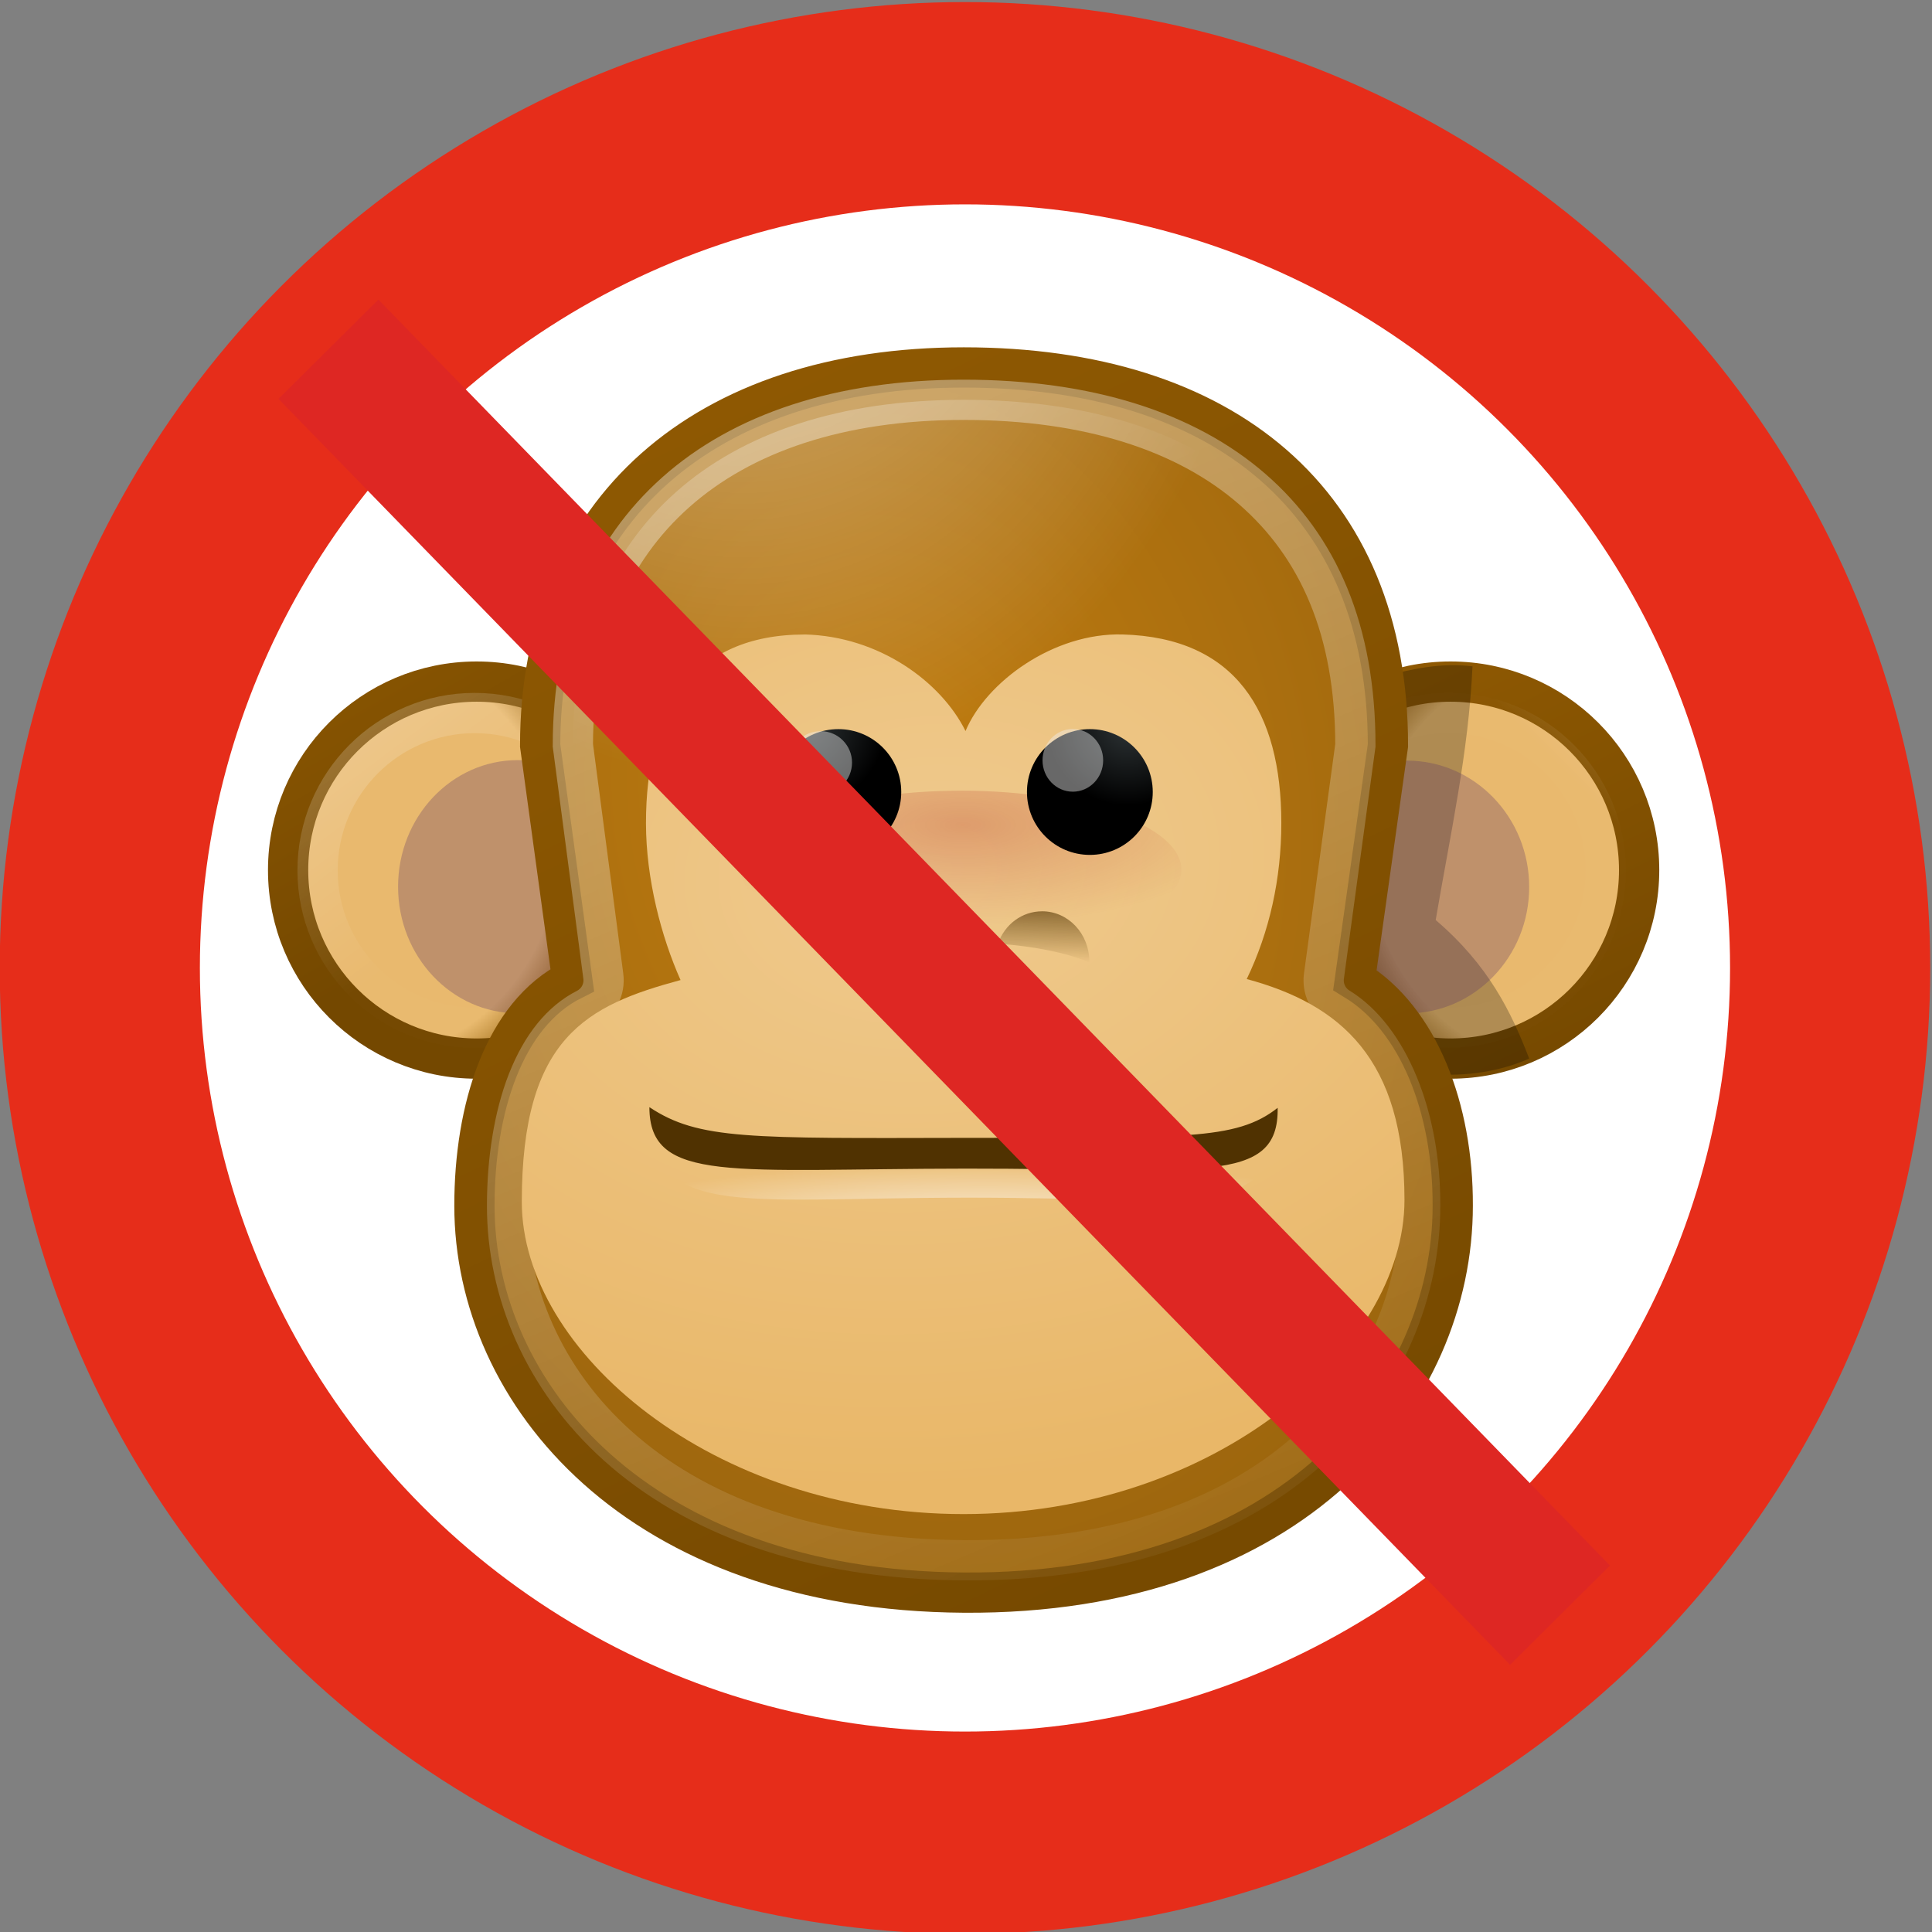 <?xml version="1.0" encoding="UTF-8" standalone="no"?>
<svg
   xmlns:dc="http://purl.org/dc/elements/1.1/"
   xmlns:cc="http://creativecommons.org/ns#"
   xmlns:rdf="http://www.w3.org/1999/02/22-rdf-syntax-ns#"
   xmlns:svg="http://www.w3.org/2000/svg"
   xmlns="http://www.w3.org/2000/svg"
   xmlns:xlink="http://www.w3.org/1999/xlink"
   xmlns:sodipodi="http://sodipodi.sourceforge.net/DTD/sodipodi-0.dtd"
   xmlns:inkscape="http://www.inkscape.org/namespaces/inkscape"
   width="48px"
   height="48px"
   id="svg1307"
   version="1.1"
   sodipodi:docname="G-face-monkey-no.svg"
   inkscape:version="1.0.1 (0767f8302a, 2020-10-17)">
  <rect width="100%" height="100%" fill="#808080" stroke="none"/>
  <sodipodi:namedview
     pagecolor="#ffffff"
     bordercolor="#666666"
     borderopacity="1"
     objecttolerance="10"
     gridtolerance="10"
     guidetolerance="10"
     inkscape:pageopacity="0"
     inkscape:pageshadow="2"
     inkscape:window-width="1853"
     inkscape:window-height="1025"
     id="namedview53"
     showgrid="false"
     inkscape:zoom="10.459288"
     inkscape:cx="43.430084"
     inkscape:cy="24.021253"
     inkscape:window-x="67"
     inkscape:window-y="27"
     inkscape:window-maximized="1"
     inkscape:current-layer="svg1307"
     inkscape:document-rotation="0" />
  <defs
     id="defs1309">
    <radialGradient
       inkscape:collect="always"
       xlink:href="#linearGradient6107"
       id="radialGradient6113"
       cx="5.725"
       cy="5.806"
       fx="5.725"
       fy="5.806"
       r="3.839"
       gradientTransform="matrix(1.687,0,0,1.699,-0.91,11.384)"
       gradientUnits="userSpaceOnUse" />
    <linearGradient
       id="linearGradient6107">
      <stop
         style="stop-color:#e9b96e;stop-opacity:1;"
         offset="0"
         id="stop6109" />
      <stop
         id="stop6115"
         offset="0.787"
         style="stop-color:#e9b96e;stop-opacity:1;" />
      <stop
         style="stop-color:#8f5902;stop-opacity:1"
         offset="1"
         id="stop6111" />
    </linearGradient>
    <linearGradient
       inkscape:collect="always"
       xlink:href="#linearGradient5992"
       id="linearGradient6014"
       x1="3.153"
       y1="2.991"
       x2="5.577"
       y2="7.619"
       gradientUnits="userSpaceOnUse"
       gradientTransform="matrix(1.687,0,0,1.849,-0.91,10.581)" />
    <linearGradient
       inkscape:collect="always"
       id="linearGradient5992">
      <stop
         style="stop-color:#8f5902;stop-opacity:1;"
         offset="0"
         id="stop5994" />
      <stop
         style="stop-color:#744800;stop-opacity:1"
         offset="1"
         id="stop5996" />
    </linearGradient>
    <linearGradient
       inkscape:collect="always"
       xlink:href="#linearGradient3398"
       id="linearGradient6085"
       gradientUnits="userSpaceOnUse"
       x1="2.555"
       y1="2.104"
       x2="6.363"
       y2="7.647"
       gradientTransform="matrix(1.406,0,0,1.543,0.596,12.229)" />
    <linearGradient
       inkscape:collect="always"
       id="linearGradient3398">
      <stop
         style="stop-color:#ffffff;stop-opacity:1;"
         offset="0"
         id="stop3400" />
      <stop
         style="stop-color:#ffffff;stop-opacity:0.026"
         offset="1"
         id="stop3402" />
    </linearGradient>
    <radialGradient
       inkscape:collect="always"
       xlink:href="#linearGradient6107"
       id="radialGradient6123"
       cx="5.365"
       cy="5.902"
       fx="5.365"
       fy="5.902"
       r="3.839"
       gradientTransform="matrix(1.687,0,0,1.699,30.09,11.384)"
       gradientUnits="userSpaceOnUse" />
    <linearGradient
       inkscape:collect="always"
       xlink:href="#linearGradient5992"
       id="linearGradient6006"
       x1="4.548"
       y1="2.258"
       x2="7.232"
       y2="8.237"
       gradientUnits="userSpaceOnUse"
       gradientTransform="matrix(1.687,0,0,1.849,30.09,10.581)" />
    <linearGradient
       inkscape:collect="always"
       xlink:href="#linearGradient3398"
       id="linearGradient6089"
       gradientUnits="userSpaceOnUse"
       x1="7.565"
       y1="2.674"
       x2="5.586"
       y2="4.849"
       gradientTransform="matrix(1.406,0,0,1.543,31.596,12.229)" />
    <radialGradient
       inkscape:collect="always"
       xlink:href="#linearGradient6016"
       id="radialGradient6022"
       cx="10.148"
       cy="9.461"
       fx="10.148"
       fy="9.461"
       r="8"
       gradientTransform="matrix(2.049,-0.333,0.439,2.64,-2.717,-1.545)"
       gradientUnits="userSpaceOnUse" />
    <linearGradient
       inkscape:collect="always"
       id="linearGradient6016">
      <stop
         style="stop-color:#c17d11;stop-opacity:1;"
         offset="0"
         id="stop6018" />
      <stop
         style="stop-color:#9a640d;stop-opacity:1"
         offset="1"
         id="stop6020" />
    </linearGradient>
    <linearGradient
       inkscape:collect="always"
       xlink:href="#linearGradient5992"
       id="linearGradient5998"
       x1="6.506"
       y1="4.136"
       x2="14.196"
       y2="20.028"
       gradientUnits="userSpaceOnUse"
       gradientTransform="matrix(2.076,0,0,2.053,1.166,1.421)" />
    <radialGradient
       inkscape:collect="always"
       xlink:href="#linearGradient3390"
       id="radialGradient3396"
       cx="16.571"
       cy="4.516"
       fx="16.571"
       fy="4.516"
       r="6.969"
       gradientTransform="matrix(1.914,0.002,-0.003,2.442,-13.24,-8.679)"
       gradientUnits="userSpaceOnUse" />
    <linearGradient
       inkscape:collect="always"
       id="linearGradient3390">
      <stop
         style="stop-color:#ffffff;stop-opacity:1;"
         offset="0"
         id="stop3392" />
      <stop
         style="stop-color:#ffffff;stop-opacity:0;"
         offset="1"
         id="stop3394" />
    </linearGradient>
    <linearGradient
       inkscape:collect="always"
       xlink:href="#linearGradient3398"
       id="linearGradient3404"
       x1="8.374"
       y1="2.91"
       x2="25.498"
       y2="43.465"
       gradientUnits="userSpaceOnUse" />
    <radialGradient
       inkscape:collect="always"
       xlink:href="#linearGradient6026"
       id="radialGradient6021"
       cx="15.086"
       cy="12.519"
       fx="15.086"
       fy="12.519"
       r="9"
       gradientTransform="matrix(-2.333,0.211,-0.142,-1.694,60.084,39.65)"
       gradientUnits="userSpaceOnUse" />
    <linearGradient
       inkscape:collect="always"
       id="linearGradient6026">
      <stop
         style="stop-color:#efca8e;stop-opacity:1"
         offset="0"
         id="stop6028" />
      <stop
         style="stop-color:#e9b768;stop-opacity:1"
         offset="1"
         id="stop6030" />
    </linearGradient>
    <radialGradient
       inkscape:collect="always"
       xlink:href="#linearGradient6044"
       id="radialGradient6050"
       cx="11.228"
       cy="16.212"
       fx="11.228"
       fy="16.212"
       r="2.622"
       gradientTransform="matrix(2.673,0,0,0.959,-6.09,4.947)"
       gradientUnits="userSpaceOnUse" />
    <linearGradient
       inkscape:collect="always"
       id="linearGradient6044">
      <stop
         style="stop-color:#a40000;stop-opacity:1;"
         offset="0"
         id="stop6046" />
      <stop
         style="stop-color:#a40000;stop-opacity:0;"
         offset="1"
         id="stop6048" />
    </linearGradient>
    <radialGradient
       inkscape:collect="always"
       xlink:href="#linearGradient3390"
       id="radialGradient6977"
       cx="24.467"
       cy="34.234"
       fx="24.467"
       fy="34.234"
       r="9.998"
       gradientTransform="matrix(1,0,0,0.148,1.4009026e-8,25.309)"
       gradientUnits="userSpaceOnUse" />
    <radialGradient
       inkscape:collect="always"
       xlink:href="#linearGradient6067"
       id="radialGradient5996"
       gradientUnits="userSpaceOnUse"
       gradientTransform="matrix(1.281,0,0,1.978,-3.47,-11.461)"
       cx="10.279"
       cy="9.854"
       fx="10.279"
       fy="9.854"
       r="1.108" />
    <linearGradient
       inkscape:collect="always"
       id="linearGradient6067">
      <stop
         style="stop-color:#2e3436;stop-opacity:1;"
         offset="0"
         id="stop6069" />
      <stop
         style="stop-color:#000000;stop-opacity:1"
         offset="1"
         id="stop6071" />
    </linearGradient>
    <radialGradient
       inkscape:collect="always"
       xlink:href="#linearGradient6067"
       id="radialGradient5994"
       gradientUnits="userSpaceOnUse"
       gradientTransform="matrix(1.281,0,0,1.978,-2.225,-11.461)"
       cx="10.279"
       cy="9.854"
       fx="10.279"
       fy="9.854"
       r="1.108" />
    <linearGradient
       inkscape:collect="always"
       xlink:href="#linearGradient7025"
       id="linearGradient7031"
       x1="20.969"
       y1="23.812"
       x2="20.969"
       y2="26.068"
       gradientUnits="userSpaceOnUse"
       gradientTransform="translate(1.4009026e-8,-2)" />
    <linearGradient
       inkscape:collect="always"
       id="linearGradient7025">
      <stop
         style="stop-color:#533401;stop-opacity:1;"
         offset="0"
         id="stop7027" />
      <stop
         style="stop-color:#533401;stop-opacity:0;"
         offset="1"
         id="stop7029" />
    </linearGradient>
    <linearGradient
       inkscape:collect="always"
       xlink:href="#linearGradient7025"
       id="linearGradient7039"
       x1="26.594"
       y1="23.812"
       x2="26.547"
       y2="25.906"
       gradientUnits="userSpaceOnUse"
       gradientTransform="translate(1.4009026e-8,-2)" />
  </defs>
  <ellipse
     style="fill:#ffffff;stroke-width:3.5"
     id="path1328"
     cx="24.171"
     cy="24.07"
     rx="20.6"
     ry="20.89" />
  <ellipse
     style="opacity:1;fill:url(#radialGradient6113);fill-opacity:1;fill-rule:evenodd;stroke:url(#linearGradient6014);stroke-width:1;stroke-miterlimit:4;stroke-dasharray:none;stroke-opacity:1"
     id="path3342"
     cx="11.842"
     cy="21.617"
     rx="4.684"
     ry="4.683" />
  <path
     style="opacity:0.376;fill:none;fill-opacity:1;fill-rule:evenodd;stroke:url(#linearGradient6085);stroke-width:1;stroke-miterlimit:4;stroke-opacity:1"
     d="m 15.696,21.623 c 0,2.157 -1.749,3.908 -3.903,3.908 -2.154,0 -3.903,-1.751 -3.903,-3.908 0,-2.157 1.749,-3.908 3.903,-3.908 2.154,0 3.903,1.751 3.903,3.908 z"
     id="path6083" />
  <ellipse
     style="opacity:0.3;fill:#5c3566;fill-opacity:1;fill-rule:evenodd;stroke:none;stroke-width:2.341;stroke-miterlimit:4;stroke-dasharray:none;stroke-opacity:1"
     id="path3359"
     cx="12.864"
     cy="22.03"
     rx="2.974"
     ry="3.145" />
  <ellipse
     style="opacity:1;fill:url(#radialGradient6123);fill-opacity:1;fill-rule:evenodd;stroke:url(#linearGradient6006);stroke-width:1;stroke-miterlimit:4;stroke-dasharray:none;stroke-opacity:1"
     id="path3344"
     cx="36.04"
     cy="21.617"
     rx="4.684"
     ry="4.683" />
  <path
     style="opacity:0.251;fill:#000000;fill-opacity:1;fill-rule:evenodd;stroke:none;stroke-width:1px;stroke-linecap:butt;stroke-linejoin:miter;stroke-opacity:1"
     d="m 34.367,16.809 c 0.715,-0.193 1.438,-0.349 2.217,-0.254 -0.097,2.133 -0.548,4.15 -0.915,6.303 1.32,1.129 1.876,2.285 2.323,3.441 -0.528,0.244 -1.383,0.454 -2.288,0.39 -2.188,-2.349 -3.377,-5.449 -1.337,-9.882 z"
     id="path6042"
     sodipodi:nodetypes="cccccc" />
  <path
     style="opacity:0.376;fill:none;fill-opacity:1;fill-rule:evenodd;stroke:url(#linearGradient6089);stroke-width:1;stroke-miterlimit:4;stroke-opacity:1"
     d="m 39.894,21.623 c 0,2.157 -1.749,3.908 -3.903,3.908 -2.154,0 -3.903,-1.751 -3.903,-3.908 0,-2.157 1.749,-3.908 3.903,-3.908 2.154,0 3.903,1.751 3.903,3.908 z"
     id="path6087" />
  <ellipse
     style="opacity:0.3;fill:#5c3566;fill-opacity:1;fill-rule:evenodd;stroke:none;stroke-width:2.362;stroke-miterlimit:4;stroke-dasharray:none;stroke-opacity:1"
     id="path3361"
     cx="34.958"
     cy="22.038"
     rx="3.034"
     ry="3.14" />
  <path
     style="fill:url(#radialGradient6022);fill-opacity:1;fill-rule:evenodd;stroke:url(#linearGradient5998);stroke-width:1;stroke-miterlimit:4;stroke-opacity:1"
     d="m 23.947,9.129 c -6.456,0 -10.527,3.565 -10.527,9.394 l 0.798,5.826 c -1.703,0.855 -2.431,3.204 -2.431,5.607 0,4.666 4.051,9.561 12.165,9.612 8.22,0.053 12.141,-4.946 12.141,-9.612 0.01,-2.406 -0.845,-4.639 -2.431,-5.607 l 0.821,-5.826 c 0,-6.066 -4.082,-9.394 -10.538,-9.394 z"
     id="path3346"
     sodipodi:nodetypes="ccccscccs" />
  <path
     style="opacity:0.5;fill:url(#radialGradient3396);fill-opacity:1;fill-rule:evenodd;stroke:url(#linearGradient3404);stroke-width:1;stroke-miterlimit:4;stroke-opacity:1"
     d="m 23.941,9.933 c -3.082,0 -5.501,0.83 -7.147,2.293 -1.646,1.463 -2.561,3.562 -2.561,6.293 l 0.756,5.732 c 0.044,0.329 -0.122,0.65 -0.415,0.805 -0.631,0.317 -1.121,0.933 -1.464,1.805 -0.342,0.871 -0.512,1.974 -0.512,3.098 0,4.209 3.547,8.756 11.343,8.805 7.897,0.051 11.343,-4.584 11.343,-8.805 0.01,-2.219 -0.796,-4.176 -2.025,-4.927 -0.265,-0.165 -0.408,-0.471 -0.366,-0.781 l 0.781,-5.732 c 0,-2.855 -0.915,-4.935 -2.561,-6.366 C 29.467,10.721 27.033,9.933 23.941,9.933 Z"
     id="path3380" />
  <path
     style="opacity:1;fill:url(#radialGradient6021);fill-opacity:1;fill-rule:evenodd;stroke:none;stroke-width:1;stroke-miterlimit:4;stroke-dasharray:none;stroke-opacity:1"
     d="m 19.995,15.764 c -2.801,0 -3.946,1.906 -3.946,4.683 0,1.389 0.382,2.833 0.859,3.902 -2.326,0.629 -3.944,1.415 -3.944,5.512 0,3.703 4.732,7.756 10.977,7.756 6.245,0 10.953,-4.102 10.953,-7.805 0,-3.512 -1.594,-4.859 -3.919,-5.488 0.564,-1.171 0.859,-2.489 0.859,-3.878 0,-2.777 -1.147,-4.606 -3.946,-4.683 -1.704,-0.046 -3.383,1.171 -3.9,2.399 -0.61,-1.229 -2.153,-2.353 -3.993,-2.399 z"
     id="path3357"
     sodipodi:nodetypes="cscssscsscc" />
  <ellipse
     style="opacity:0.22;fill:url(#radialGradient6050);fill-opacity:1;stroke:none;stroke-width:1.968;stroke-linecap:round;stroke-linejoin:miter;stroke-miterlimit:4;stroke-dasharray:none;stroke-opacity:1"
     id="path5982"
     cx="23.88"
     cy="21.606"
     rx="5.471"
     ry="1.962" />
  <path
     style="opacity:0.7;fill:url(#radialGradient6977);fill-opacity:1;stroke:none;stroke-width:1;stroke-miterlimit:4;stroke-dasharray:none;stroke-opacity:1"
     d="m 31.743,27.532 c 0.034,2.858 -1.94,2.216 -7.739,2.223 -5.792,0.007 -7.87,0.562 -7.87,-2.249 1.223,1.196 2.465,1.14 7.87,1.125 5.409,-0.015 6.696,0.108 7.739,-1.099 z"
     id="path6969"
     sodipodi:nodetypes="czczc" />
  <path
     style="opacity:1;fill:#503201;fill-opacity:1;stroke:none;stroke-width:1;stroke-miterlimit:4;stroke-dasharray:none;stroke-opacity:1"
     d="m 31.743,27.524 c 0.034,1.94 -1.94,1.505 -7.739,1.51 -5.792,0.005 -7.87,0.382 -7.87,-1.527 1.223,0.812 2.465,0.774 7.87,0.763 5.409,-0.01 6.696,0.073 7.739,-0.746 z"
     id="path2186"
     sodipodi:nodetypes="czczc" />
  <g
     id="g5986"
     transform="matrix(0.781,0,0,0.781,6.768,5.616)"
     style="stroke-width:1.281">
    <ellipse
       transform="matrix(1.806,0,0,1.17,-0.561,6.475)"
       id="path6024"
       style="opacity:1;fill:url(#radialGradient5996);fill-opacity:1;fill-rule:evenodd;stroke:none;stroke-width:1.018;stroke-miterlimit:4;stroke-dasharray:none;stroke-opacity:1"
       cx="10.279"
       cy="9.854"
       rx="1.108"
       ry="1.71" />
    <ellipse
       transform="matrix(2.321,0,0,2.421,3.352,-3.721)"
       id="path5974"
       style="opacity:0.439;fill:#eeeeec;fill-opacity:1;stroke:none;stroke-width:1.025;stroke-linecap:round;stroke-linejoin:miter;stroke-miterlimit:4;stroke-dasharray:none;stroke-opacity:1"
       cx="6.069"
       cy="8.587"
       rx="0.431"
       ry="0.413" />
  </g>
  <g
     id="g5990"
     transform="matrix(0.781,0,0,0.781,3.645,5.616)"
     style="stroke-width:1.281">
    <ellipse
       transform="matrix(1.806,0,0,1.17,11.439,6.475)"
       id="path3340"
       style="opacity:1;fill:url(#radialGradient5994);fill-opacity:1;fill-rule:evenodd;stroke:none;stroke-width:1.281;stroke-miterlimit:4;stroke-dasharray:none;stroke-opacity:1"
       cx="10.279"
       cy="9.854"
       rx="1.108"
       ry="1.71" />
    <ellipse
       transform="matrix(2.238,0,0,2.414,15.879,-3.732)"
       id="path5976"
       style="opacity:0.439;fill:#eeeeec;fill-opacity:1;stroke:none;stroke-width:1.025;stroke-linecap:round;stroke-linejoin:miter;stroke-miterlimit:4;stroke-dasharray:none;stroke-opacity:1"
       cx="6.069"
       cy="8.587"
       rx="0.431"
       ry="0.413" />
  </g>
  <path
     style="opacity:1;fill:url(#linearGradient7031);fill-opacity:1;stroke:none;stroke-width:0.8;stroke-linecap:round;stroke-linejoin:miter;stroke-miterlimit:4;stroke-dasharray:none;stroke-opacity:1"
     d="m 21.989,22.641 c -0.646,0 -1.171,0.555 -1.171,1.244 0,0.009 -1.6e-4,0.016 0,0.024 0.547,-0.234 1.349,-0.397 2.269,-0.463 -0.165,-0.476 -0.594,-0.805 -1.098,-0.805 z"
     id="path6979" />
  <path
     style="opacity:1;fill:url(#linearGradient7039);fill-opacity:1;stroke:none;stroke-width:0.8;stroke-linecap:round;stroke-linejoin:miter;stroke-miterlimit:4;stroke-dasharray:none;stroke-opacity:1"
     d="m 25.892,22.641 c -0.504,-1e-6 -0.933,0.329 -1.098,0.805 0.92,0.066 1.721,0.23 2.269,0.463 1.61e-4,-0.009 0,-0.016 0,-0.024 0,-0.689 -0.525,-1.244 -1.171,-1.244 z"
     id="path6997" />
  <g
     id="layer1"
     transform="matrix(0.743,0,0,0.751,-54.875,-0.66)"
     style="stroke-width:1.339"
     inkscape:transform-center-x="1.9646401"
     inkscape:transform-center-y="1.6778166">
    <ellipse
       style="fill:none;stroke:#e62d1a;stroke-width:6.693;stroke-miterlimit:4;stroke-dasharray:none;stroke-opacity:1"
       id="path52"
       cx="106.123"
       cy="32.901"
       rx="28.93"
       ry="28.608" />
    <path
       style="fill:none;stroke:#de2723;stroke-width:4.685;stroke-linecap:butt;stroke-linejoin:miter;stroke-miterlimit:4;stroke-dasharray:none;stroke-opacity:1"
       d="M 84.839,12.433 126.021,54.312"
       id="path879" />
  </g>
</svg>
